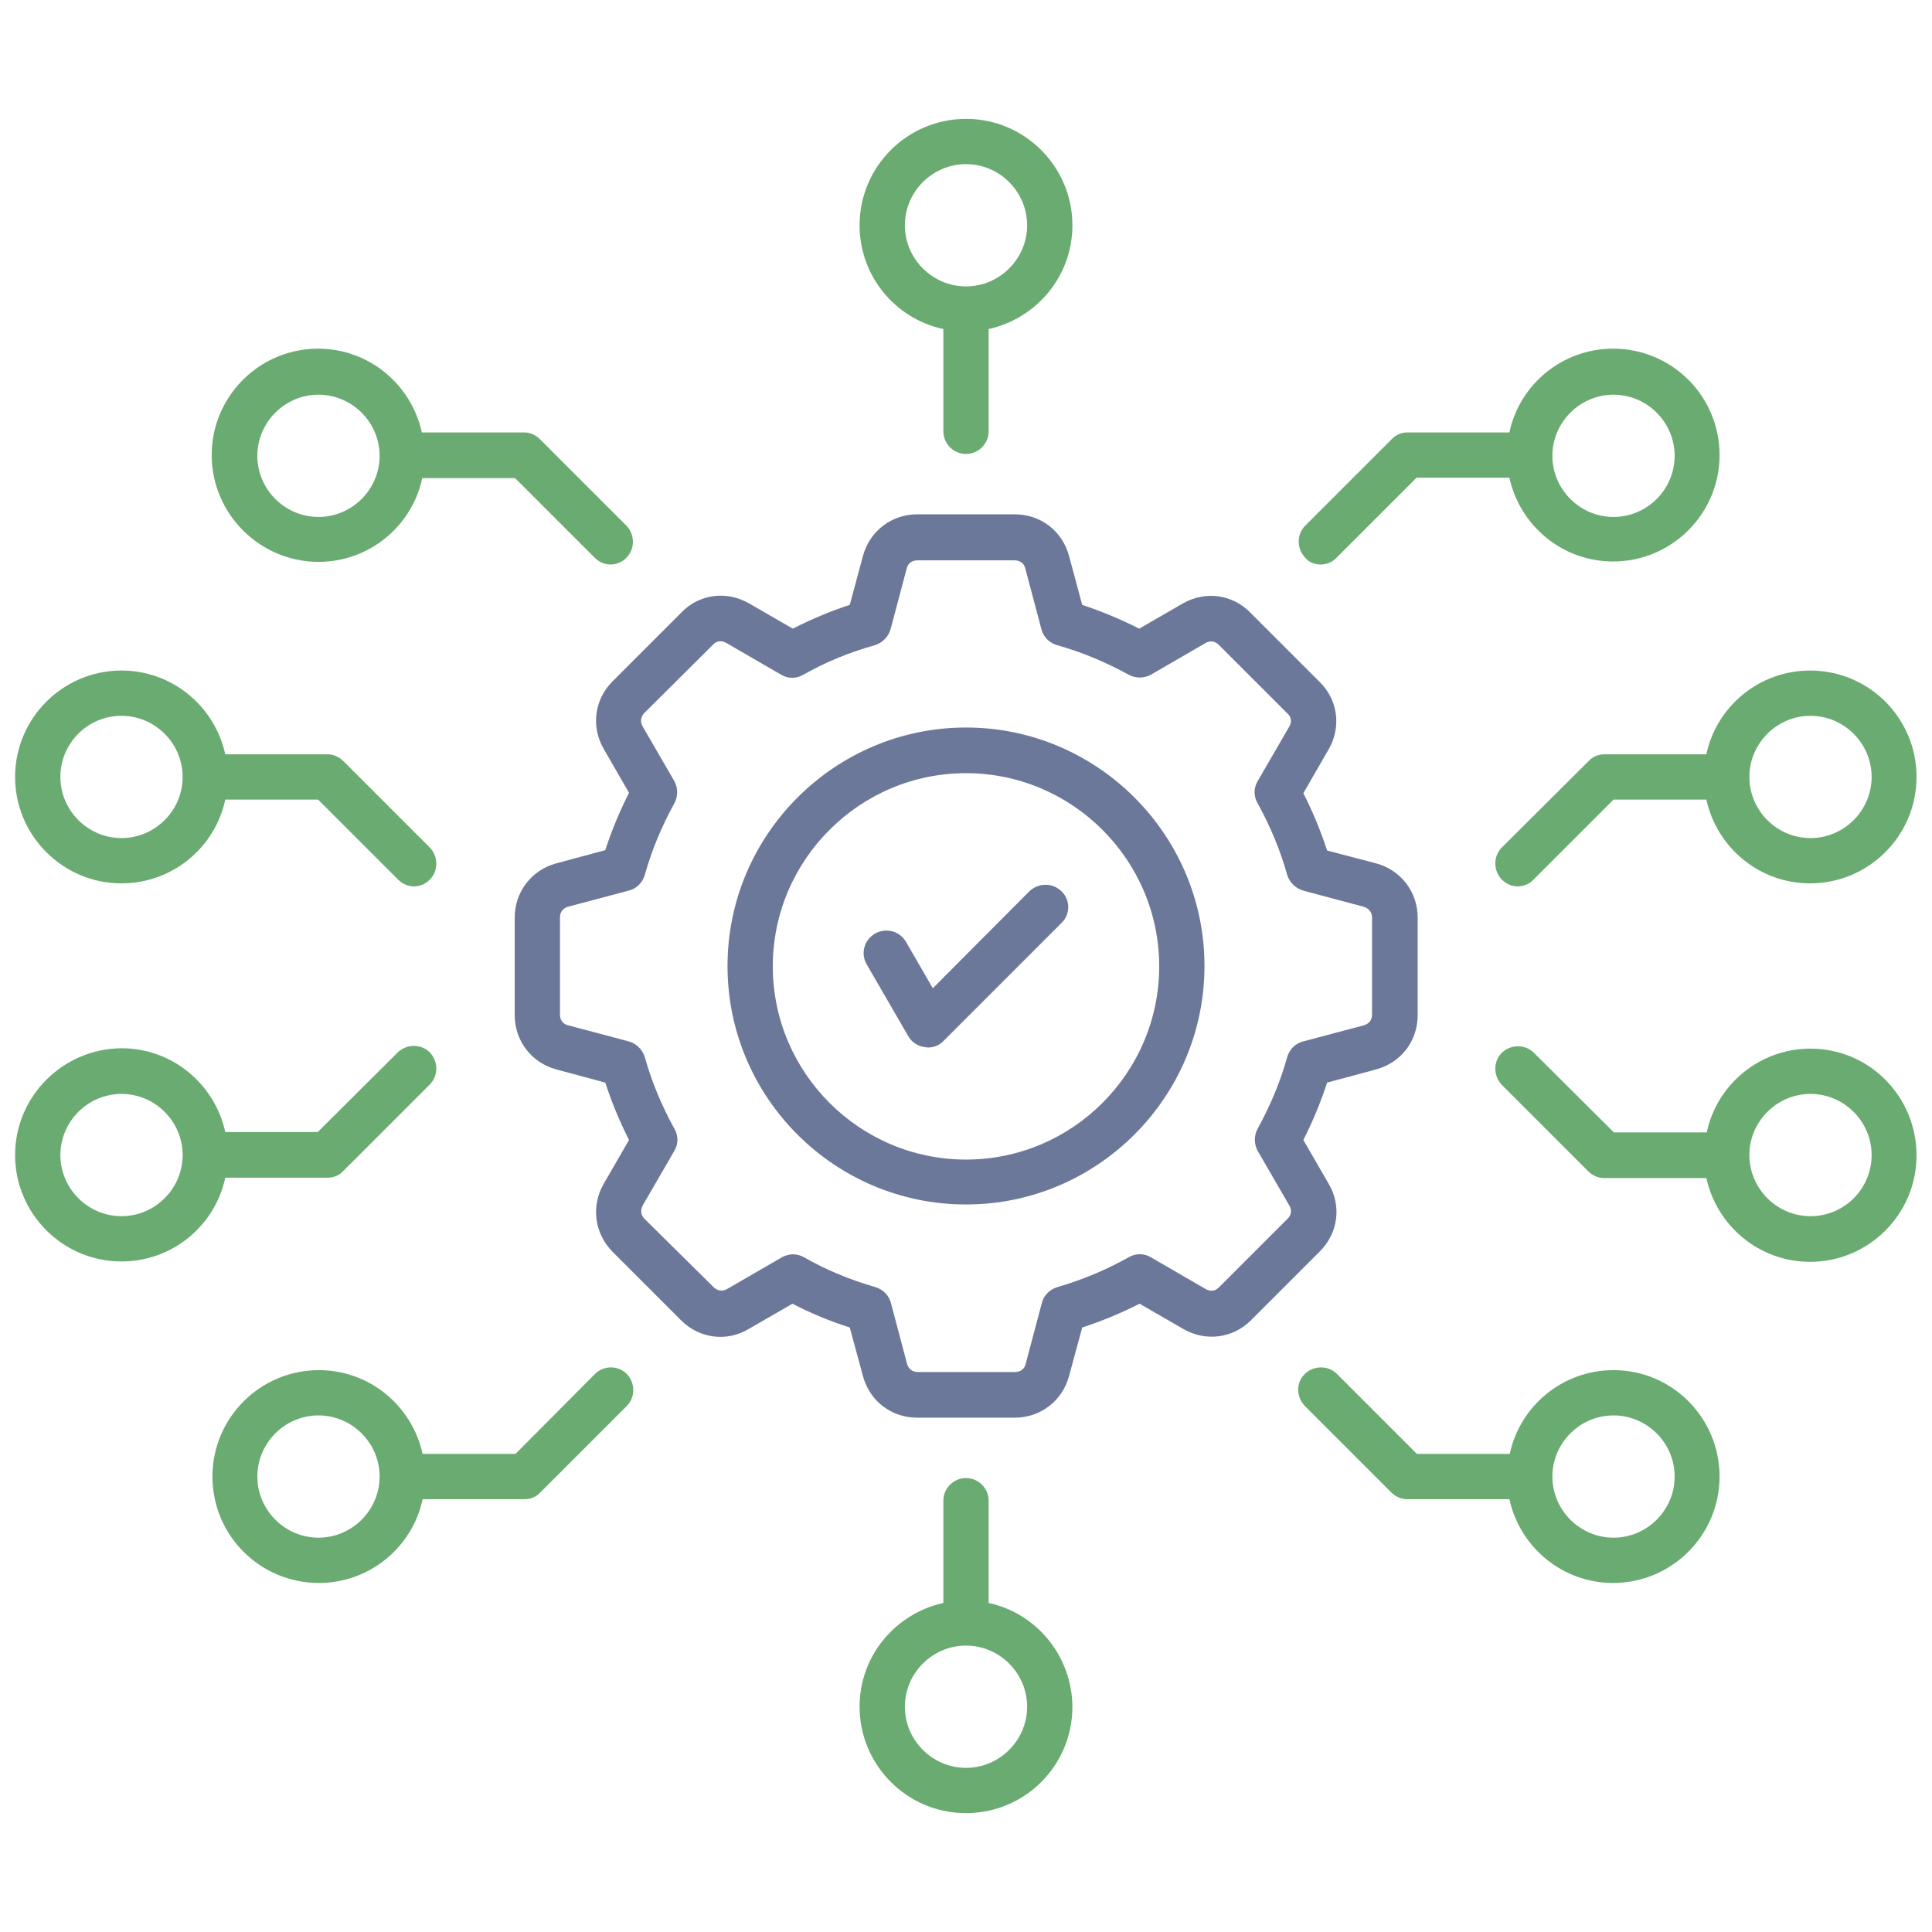 <?xml version="1.0" encoding="utf-8"?>
<!-- Generator: Adobe Illustrator 28.0.0, SVG Export Plug-In . SVG Version: 6.00 Build 0)  -->
<svg version="1.1" id="Layer_1" xmlns="http://www.w3.org/2000/svg" xmlns:xlink="http://www.w3.org/1999/xlink" x="0px" y="0px"
	 viewBox="0 0 512 512" style="enable-background:new 0 0 512 512;" xml:space="preserve">
<style type="text/css">
	.st0{fill:none;}
	.st1{fill:#6AAB71;}
	.st2{fill:#6C7899;}
</style>
<g>
	<path class="st0" d="M84.4,375.1c-8.9,0-16.2,7.3-16.2,16.2s7.3,16.2,16.2,16.2s16.2-7.3,16.2-16.2S93.3,375.1,84.4,375.1z"/>
	<circle class="st0" cx="256" cy="59.7" r="16.2"/>
	<circle class="st0" cx="32.2" cy="205.9" r="16.2"/>
	<circle class="st0" cx="256" cy="452.3" r="16.2"/>
	<circle class="st0" cx="32.2" cy="306.1" r="16.2"/>
	<path class="st0" d="M479.8,289.9c-8.9,0-16.2,7.3-16.2,16.2s7.3,16.2,16.2,16.2S496,315,496,306.1S488.8,289.9,479.8,289.9z"/>
	<path class="st0" d="M479.8,222.1c8.9,0,16.2-7.3,16.2-16.2s-7.3-16.2-16.2-16.2s-16.2,7.3-16.2,16.2S470.9,222.1,479.8,222.1z"/>
	<path class="st0" d="M84.4,136.9c8.9,0,16.2-7.3,16.2-16.2s-7.3-16.2-16.2-16.2s-16.2,7.3-16.2,16.2S75.5,136.9,84.4,136.9z"/>
	<circle class="st0" cx="427.6" cy="120.7" r="16.2"/>
	<circle class="st0" cx="427.6" cy="391.3" r="16.2"/>
	<path class="st1" d="M350,149.6c1.5,0,3.1-0.6,4.2-1.8l21.2-21.2h24.6c2.8,12.7,14,22.2,27.5,22.2c15.5,0,28.2-12.6,28.2-28.2
		s-12.6-28.2-28.2-28.2c-13.5,0-24.8,9.5-27.5,22.2H373c-1.6,0-3.1,0.6-4.2,1.8l-22.9,22.9c-2.3,2.3-2.3,6.1,0,8.5
		C347,149.1,348.5,149.6,350,149.6z M427.6,104.6c8.9,0,16.2,7.3,16.2,16.2s-7.3,16.2-16.2,16.2s-16.2-7.3-16.2-16.2
		S418.7,104.6,427.6,104.6z"/>
	<path class="st1" d="M250,87.2L250,87.2l0,27.1c0,3.3,2.7,6,6,6c3.3,0,6-2.7,6-6V87.2c12.7-2.8,22.2-14,22.2-27.5
		c0-15.5-12.6-28.2-28.2-28.2c-15.5,0-28.2,12.6-28.2,28.2C227.8,73.2,237.3,84.5,250,87.2z M256,43.5c8.9,0,16.2,7.3,16.2,16.2
		c0,8.9-7.3,16.2-16.2,16.2s-16.2-7.3-16.2-16.2C239.8,50.8,247.1,43.5,256,43.5z"/>
	<path class="st1" d="M425.2,199.9L425.2,199.9c-1.6,0-3.1,0.6-4.2,1.8L398,224.6c-2.3,2.3-2.3,6.1,0,8.5c1.2,1.2,2.7,1.8,4.2,1.8
		c1.5,0,3.1-0.6,4.2-1.8l21.2-21.2h24.6c2.8,12.7,14,22.2,27.5,22.2c15.5,0,28.2-12.6,28.2-28.2s-12.6-28.2-28.2-28.2
		c-13.5,0-24.8,9.5-27.5,22.2H425.2z M479.8,189.7c8.9,0,16.2,7.3,16.2,16.2s-7.3,16.2-16.2,16.2s-16.2-7.3-16.2-16.2
		S470.9,189.7,479.8,189.7z"/>
	<path class="st1" d="M84.4,148.9L84.4,148.9c13.5,0,24.8-9.5,27.5-22.2h24.6l21.1,21.1c1.2,1.2,2.7,1.8,4.2,1.8s3.1-0.6,4.2-1.8
		c2.3-2.3,2.3-6.1,0-8.5l-22.9-22.9c-1.1-1.1-2.6-1.8-4.2-1.8h-27.1c-2.8-12.7-14-22.2-27.5-22.2c-15.5,0-28.2,12.6-28.2,28.2
		S68.9,148.9,84.4,148.9z M84.4,104.6c8.9,0,16.2,7.3,16.2,16.2s-7.3,16.2-16.2,16.2s-16.2-7.3-16.2-16.2S75.5,104.6,84.4,104.6z"/>
	<path class="st1" d="M427.6,363.1L427.6,363.1c-13.5,0-24.8,9.5-27.5,22.2h-24.6l-21.2-21.2c-2.3-2.3-6.1-2.3-8.5,0s-2.3,6.1,0,8.5
		l22.9,22.9c1.1,1.1,2.6,1.8,4.2,1.8h27.1c2.8,12.7,14,22.2,27.5,22.2c15.5,0,28.2-12.6,28.2-28.2S443.1,363.1,427.6,363.1z
		 M427.6,407.5c-8.9,0-16.2-7.3-16.2-16.2s7.3-16.2,16.2-16.2s16.2,7.3,16.2,16.2S436.5,407.5,427.6,407.5z"/>
	<path class="st1" d="M157.7,364.1L157.7,364.1l-21.1,21.2h-24.6c-2.8-12.7-14-22.2-27.5-22.2c-15.5,0-28.2,12.6-28.2,28.2
		s12.6,28.2,28.2,28.2c13.5,0,24.8-9.5,27.5-22.2H139c1.6,0,3.1-0.6,4.2-1.8l22.9-22.9c2.3-2.3,2.3-6.1,0-8.5
		C163.8,361.8,160,361.8,157.7,364.1z M84.4,407.5c-8.9,0-16.2-7.3-16.2-16.2s7.3-16.2,16.2-16.2s16.2,7.3,16.2,16.2
		S93.3,407.5,84.4,407.5z"/>
	<path class="st1" d="M32.2,234.1L32.2,234.1c13.5,0,24.8-9.5,27.5-22.2h24.6l21.2,21.2c1.2,1.2,2.7,1.8,4.2,1.8s3.1-0.6,4.2-1.8
		c2.3-2.3,2.3-6.1,0-8.5L91,201.7c-1.1-1.1-2.6-1.8-4.2-1.8H59.7c-2.8-12.7-14-22.2-27.5-22.2C16.6,177.7,4,190.4,4,205.9
		S16.6,234.1,32.2,234.1z M32.2,189.7c8.9,0,16.2,7.3,16.2,16.2s-7.3,16.2-16.2,16.2S16,214.8,16,205.9S23.2,189.7,32.2,189.7z"/>
	<path class="st1" d="M479.8,277.9L479.8,277.9c-13.5,0-24.8,9.5-27.5,22.2h-24.6L406.5,279c-2.3-2.3-6.1-2.3-8.5,0
		c-2.3,2.3-2.3,6.1,0,8.5l22.9,22.9c1.1,1.1,2.6,1.8,4.2,1.8h27.1c2.8,12.7,14,22.2,27.5,22.2c15.5,0,28.2-12.6,28.2-28.2
		S495.4,277.9,479.8,277.9z M479.8,322.3c-8.9,0-16.2-7.3-16.2-16.2s7.3-16.2,16.2-16.2s16.2,7.3,16.2,16.2S488.8,322.3,479.8,322.3
		z"/>
	<path class="st1" d="M86.8,312.1L86.8,312.1c1.6,0,3.1-0.6,4.2-1.8l22.9-22.9c2.3-2.3,2.3-6.1,0-8.5c-2.3-2.3-6.1-2.3-8.5,0
		l-21.2,21.1H59.7c-2.8-12.7-14-22.2-27.5-22.2C16.6,277.9,4,290.6,4,306.1s12.6,28.2,28.2,28.2c13.5,0,24.8-9.5,27.5-22.2H86.8z
		 M32.2,322.3c-8.9,0-16.2-7.3-16.2-16.2s7.3-16.2,16.2-16.2s16.2,7.3,16.2,16.2S41.1,322.3,32.2,322.3z"/>
	<path class="st1" d="M262,424.8v-27.1c0-3.3-2.7-6-6-6c-3.3,0-6,2.7-6,6v27.1c-12.7,2.8-22.2,14-22.2,27.5
		c0,15.5,12.6,28.2,28.2,28.2s28.2-12.6,28.2-28.2C284.1,438.8,274.6,427.5,262,424.8z M256,468.5c-8.9,0-16.2-7.3-16.2-16.2
		s7.3-16.2,16.2-16.2s16.2,7.3,16.2,16.2S264.9,468.5,256,468.5z"/>
	<path class="st2" d="M256,192.8c-34.8,0-63.2,28.4-63.2,63.2c0,34.9,28.4,63.2,63.2,63.2s63.2-28.4,63.2-63.2
		C319.2,221.2,290.8,192.8,256,192.8z M256,307.3c-28.2,0-51.2-23-51.2-51.2s23-51.2,51.2-51.2s51.2,23,51.2,51.2
		S284.2,307.3,256,307.3z"/>
	<path class="st2" d="M313.5,159.9l-11.6,6.7c-4.9-2.5-10-4.6-15.1-6.3l-3.5-13c-1.8-6.6-7.5-11-14.4-11h-25.8
		c-6.8,0-12.6,4.4-14.4,11l-3.5,13c-5.2,1.7-10.2,3.8-15.1,6.3l-11.6-6.7c-5.9-3.4-13.2-2.5-17.9,2.4l-18.3,18.3
		c-4.8,4.8-5.7,12-2.3,17.9l6.7,11.6c-2.5,4.9-4.6,10-6.3,15.2l-13,3.5c-6.6,1.8-11,7.6-11,14.4v25.8c0,6.8,4.4,12.6,11,14.4l13,3.5
		c1.7,5.2,3.8,10.3,6.3,15.2l-6.7,11.6c-3.4,5.9-2.5,13.1,2.3,18l18.2,18.2c4.8,4.8,12,5.8,17.9,2.3l11.6-6.7
		c4.8,2.5,9.9,4.6,15.2,6.3l3.5,12.9c1.8,6.6,7.5,11,14.4,11h25.8c6.8,0,12.6-4.4,14.4-11l3.5-12.9c5.2-1.7,10.3-3.8,15.2-6.3
		l11.6,6.7c5.9,3.4,13.1,2.5,17.9-2.3l18.3-18.3c4.8-4.8,5.8-12,2.3-17.9l0,0l-6.7-11.6c2.5-4.9,4.6-10,6.3-15.2l13-3.5
		c6.6-1.8,11-7.5,11-14.4v-25.8c0-6.8-4.4-12.6-11-14.4l-13-3.4c-1.7-5.2-3.8-10.3-6.3-15.2l6.7-11.6c3.4-5.9,2.5-13.1-2.4-17.9
		l-18.2-18.2C326.7,157.5,319.5,156.5,313.5,159.9z M341.7,192.5l-8.4,14.5c-1.1,1.8-1.1,4.1,0,5.9c3.3,6,6,12.4,7.8,18.9
		c0.6,2,2.2,3.6,4.2,4.2l16.1,4.3c1.3,0.4,2.2,1.4,2.2,2.8v25.8c0,1.4-0.8,2.4-2.1,2.8l-16.2,4.3c-2,0.5-3.6,2.1-4.2,4.2l0,0
		c-1.8,6.5-4.5,12.9-7.8,18.9c-1,1.8-1,4.1,0,5.9l8.4,14.5c0.7,1.2,0.5,2.5-0.4,3.4L323,341.2c-1,1-2.3,1.1-3.5,0.4l-14.5-8.4
		c-1.8-1.1-4.1-1.1-5.9,0c-5.9,3.3-12.3,6-18.9,7.9c-2,0.6-3.6,2.2-4.1,4.2l-4.3,16.2c-0.3,1.3-1.4,2.1-2.8,2.1h-25.8
		c-1.4,0-2.4-0.8-2.8-2.1l-4.3-16.2c-0.5-2-2.1-3.6-4.1-4.2c-6.6-1.9-13-4.5-18.9-7.9c-0.9-0.5-1.9-0.8-2.9-0.8c-1,0-2.1,0.3-3,0.8
		l-14.5,8.4c-1.2,0.7-2.5,0.5-3.5-0.4L170.8,323c-1-1-1.1-2.3-0.5-3.5l8.4-14.5c1.1-1.8,1.1-4.1,0-5.9c-3.3-6-6-12.4-7.8-18.9
		c-0.6-2-2.2-3.6-4.2-4.2l-16.2-4.3c-1.3-0.3-2.1-1.4-2.1-2.8v-25.8c0-1.4,0.8-2.4,2.1-2.8l16.2-4.3c2-0.5,3.6-2.1,4.2-4.2
		c1.8-6.5,4.5-12.9,7.8-18.9c1-1.8,1-4.1,0-5.9l-8.4-14.5c-0.7-1.2-0.5-2.5,0.4-3.5l18.3-18.2c0.9-1,2.3-1.1,3.5-0.4l14.5,8.4
		c1.8,1.1,4.1,1.1,5.9,0c6-3.4,12.4-6,18.9-7.8c2-0.6,3.6-2.2,4.2-4.2l4.3-16.2c0.3-1.3,1.4-2.1,2.8-2.1h25.8c1.4,0,2.5,0.8,2.8,2.1
		l4.3,16.2c0.5,2,2.1,3.6,4.2,4.2c6.5,1.8,12.9,4.5,18.9,7.8c1.8,1,4.1,1,5.9,0l14.5-8.4c1.2-0.7,2.5-0.5,3.5,0.5l18.2,18.2
		C342.2,190,342.4,191.3,341.7,192.5z"/>
	<path class="st2" d="M281.3,236.2c-2.3-2.3-6.1-2.3-8.5,0l-25.6,25.7l-7.1-12.3c-1.7-2.9-5.3-3.8-8.2-2.2c-2.9,1.7-3.9,5.3-2.2,8.2
		l11,19c0.9,1.6,2.6,2.7,4.4,2.9c0.3,0,0.5,0.1,0.8,0.1c1.6,0,3.1-0.6,4.2-1.8l31.2-31.2C283.7,242.3,283.7,238.5,281.3,236.2
		L281.3,236.2z"/>
</g>
</svg>
